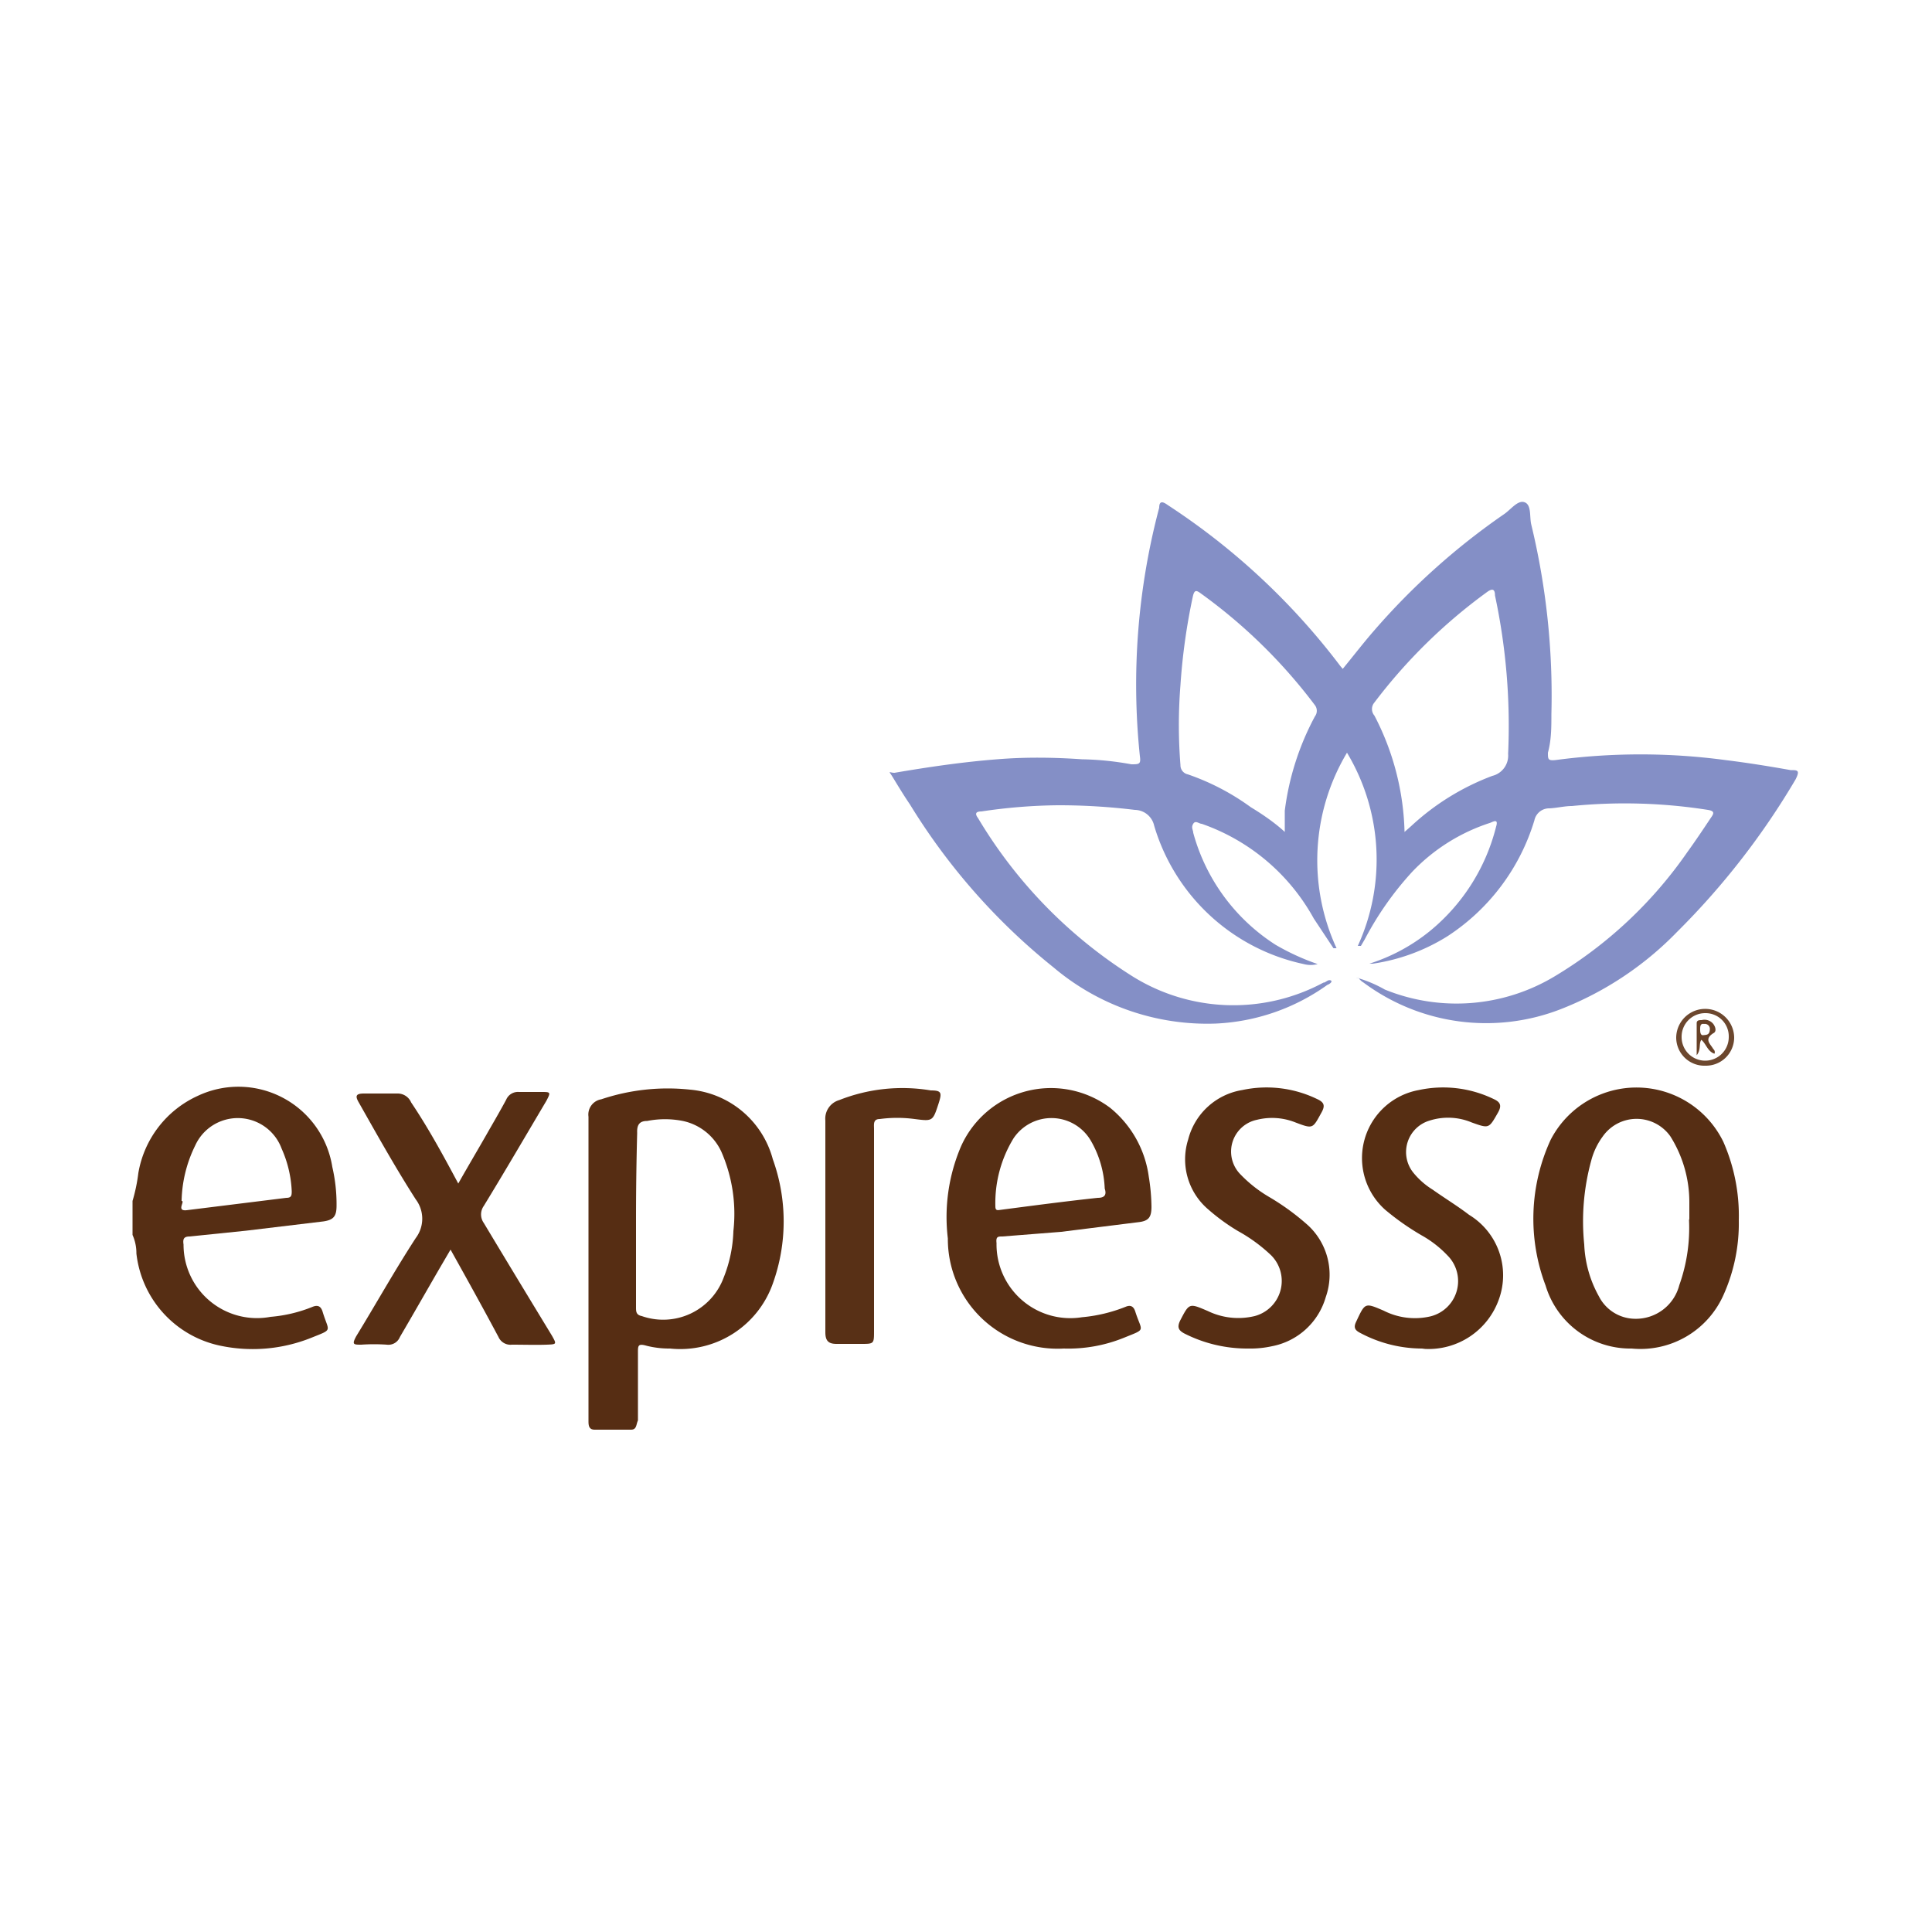 <svg id="Calque_1" data-name="Calque 1" xmlns="http://www.w3.org/2000/svg" viewBox="0 0 50 50"><defs><style>.cls-1{fill:#fff;}.cls-2{fill:#562e14;}.cls-2,.cls-3,.cls-4,.cls-5,.cls-6,.cls-7,.cls-8{fill-rule:evenodd;}.cls-3{fill:#848fc6;}.cls-4{fill:#562d13;}.cls-5{fill:#562e13;}.cls-6{fill:#583016;}.cls-7{fill:#6c472e;}.cls-8{fill:#674127;}</style></defs><rect class="cls-1" width="50" height="50"/><g id="_3HweL7.tif" data-name="3HweL7.tif"><path class="cls-1" d="M34.47,25.3a0,0,0,0,0,0,0s0,0,0,0h0Z"/><path class="cls-2" d="M3.43,31.08a4.38,4.38,0,0,0,.15-.72,2.69,2.69,0,0,1,1.54-2A2.46,2.46,0,0,1,8.6,30.2a4.28,4.28,0,0,1,.11,1c0,.27-.07.37-.34.41l-2,.24L4.91,32c-.16,0-.18.07-.16.21A1.9,1.9,0,0,0,7,34.08a3.69,3.69,0,0,0,1.09-.26c.15-.06.22,0,.26.13.16.53.28.44-.29.67a4.07,4.07,0,0,1-2.39.2,2.75,2.75,0,0,1-2.14-2.38,1.15,1.15,0,0,0-.1-.48Zm1.27,0c.1,0-.15.27.13.24L7.41,31c.13,0,.14-.06.14-.17a3,3,0,0,0-.26-1.1,1.21,1.21,0,0,0-2.24-.08A3.39,3.39,0,0,0,4.7,31.07Z"/><path class="cls-3" d="M35.17,25.32a3.31,3.31,0,0,1,.67.29,4.93,4.93,0,0,0,4.39-.34,11.14,11.14,0,0,0,3.44-3.22c.21-.29.41-.59.61-.89.07-.1.11-.17-.08-.2a13.83,13.83,0,0,0-3.52-.1c-.19,0-.38.05-.58.06a.39.39,0,0,0-.39.31,5.46,5.46,0,0,1-2.25,3,5,5,0,0,1-1.93.71s-.06,0-.09,0A4.77,4.77,0,0,0,37,24.1a5.08,5.08,0,0,0,1.72-2.71c.07-.23-.1-.11-.17-.09a4.84,4.84,0,0,0-2,1.26,8.24,8.24,0,0,0-1.23,1.75l-.1.17h-.08a5.37,5.37,0,0,0-.28-5,5.43,5.43,0,0,0-.27,5.06h-.08L34,23.77a5.3,5.3,0,0,0-2.9-2.45c-.07,0-.16-.1-.22,0s0,.16,0,.23a5,5,0,0,0,2.13,2.9,6.09,6.09,0,0,0,1.09.5.7.7,0,0,1-.36,0,5.16,5.16,0,0,1-3.87-3.58.52.52,0,0,0-.5-.41,16.28,16.28,0,0,0-2-.12A14.2,14.2,0,0,0,25.4,21c-.14,0-.18.05-.09.17a12.24,12.24,0,0,0,3.94,4.06,4.93,4.93,0,0,0,5,.2c.06,0,.11-.08.18-.06s0,.09-.08.12a5.37,5.37,0,0,1-2.89,1,6.16,6.16,0,0,1-4.19-1.45,16.33,16.33,0,0,1-3.72-4.22c-.15-.22-.29-.45-.43-.68S23,20,23.15,20c.88-.15,1.76-.28,2.66-.35.73-.06,1.46-.05,2.19,0a7.82,7.82,0,0,1,1.28.13c.2,0,.25,0,.22-.21A17.85,17.85,0,0,1,30,13.14c0-.2.11-.15.22-.07a17.74,17.74,0,0,1,4.47,4.17l.06.07c.28-.34.54-.68.82-1a17.87,17.87,0,0,1,3.35-3c.18-.12.36-.38.54-.31s.12.38.17.58a18.82,18.82,0,0,1,.52,4.9c0,.34,0,.67-.09,1,0,.17,0,.21.2.19a16.55,16.55,0,0,1,4.39,0c.57.07,1.13.16,1.69.26.18,0,.25,0,.13.24a19.54,19.54,0,0,1-3.06,3.94,8.5,8.5,0,0,1-3,2,5.32,5.32,0,0,1-5.12-.68.43.43,0,0,1-.15-.15Zm-1.92-3.79c0-.21,0-.38,0-.55a7,7,0,0,1,.78-2.44.24.24,0,0,0,0-.29,13.71,13.71,0,0,0-2.95-2.89c-.12-.09-.17-.1-.21.08a16,16,0,0,0-.32,2.29,13,13,0,0,0,0,2.07.24.24,0,0,0,.19.24,6.17,6.17,0,0,1,1.63.85C32.7,21.09,33,21.3,33.25,21.53Zm3.1,0,.17-.15a6.37,6.37,0,0,1,2.1-1.3.54.54,0,0,0,.41-.57,16.13,16.13,0,0,0-.34-4.1c0-.2-.1-.17-.23-.07a13.89,13.89,0,0,0-2.89,2.84.26.26,0,0,0,0,.34A6.85,6.85,0,0,1,36.35,21.56Z"/><path class="cls-4" d="M16.33,37h-.94c-.15,0-.16-.11-.16-.22,0-.46,0-.93,0-1.39,0-2.16,0-4.33,0-6.49a.4.4,0,0,1,.33-.45,5.41,5.41,0,0,1,2.3-.25A2.44,2.44,0,0,1,20,30,4.75,4.75,0,0,1,20,33.22a2.54,2.54,0,0,1-2.66,1.68,2.4,2.4,0,0,1-.6-.07c-.24-.07-.23,0-.23.2,0,.58,0,1.16,0,1.73C16.46,36.87,16.48,37,16.33,37Zm.13-5.46c0,.76,0,1.52,0,2.29,0,.11,0,.2.15.23a1.67,1.67,0,0,0,2.12-1,3.52,3.52,0,0,0,.25-1.2,4,4,0,0,0-.31-2.05,1.42,1.42,0,0,0-1-.8,2.38,2.38,0,0,0-.92,0c-.2,0-.27.1-.26.31C16.47,30.06,16.46,30.8,16.46,31.54Z"/><path class="cls-2" d="M45,31.58a4.52,4.52,0,0,1-.39,1.92,2.35,2.35,0,0,1-2.38,1.4A2.29,2.29,0,0,1,40,33.27a4.88,4.88,0,0,1,.13-3.77,2.5,2.5,0,0,1,4.47.05A4.75,4.75,0,0,1,45,31.58Zm-1.28,0c0-.16,0-.31,0-.47a3.2,3.2,0,0,0-.49-1.7,1.07,1.07,0,0,0-1.75,0,1.83,1.83,0,0,0-.3.63A5.94,5.94,0,0,0,41,32.21a3,3,0,0,0,.38,1.34,1.06,1.06,0,0,0,.93.58,1.16,1.16,0,0,0,1.15-.87A4.41,4.41,0,0,0,43.71,31.54Z"/><path class="cls-2" d="M27.53,34.9a2.84,2.84,0,0,1-3-2.85,4.65,4.65,0,0,1,.34-2.38,2.55,2.55,0,0,1,3.86-1,2.77,2.77,0,0,1,1,1.78,5.14,5.14,0,0,1,.07.78c0,.27-.07.37-.34.4l-2,.25L25.94,32c-.11,0-.17,0-.15.17A1.91,1.91,0,0,0,28,34.09a4,4,0,0,0,1.13-.27c.14-.06.21,0,.25.12.17.54.3.44-.29.68A3.83,3.83,0,0,1,27.53,34.9Zm1.06-4.14a2.67,2.67,0,0,0-.36-1.24,1.18,1.18,0,0,0-2-.06,3.21,3.21,0,0,0-.47,1.76c0,.12.06.1.14.09.84-.11,1.67-.22,2.51-.31C28.6,31,28.64,30.91,28.59,30.76Z"/><path class="cls-2" d="M11.86,30.63c.27-.48.54-.93.8-1.39.15-.26.3-.52.44-.78a.33.33,0,0,1,.33-.2H14c.25,0,.26,0,.14.23-.54.91-1.07,1.82-1.62,2.72a.38.38,0,0,0,0,.44c.6,1,1.17,1.94,1.76,2.91.13.23.13.23-.13.24s-.6,0-.9,0a.34.34,0,0,1-.35-.2c-.4-.75-.81-1.49-1.24-2.26l-.31.53c-.33.57-.66,1.15-1,1.73a.32.32,0,0,1-.34.2,4.85,4.85,0,0,0-.66,0c-.2,0-.25,0-.13-.22.52-.85,1-1.71,1.54-2.54a.83.83,0,0,0,0-1c-.52-.81-1-1.67-1.47-2.5-.1-.17-.09-.24.13-.24h.86a.38.38,0,0,1,.36.23C11.09,29.2,11.47,29.9,11.86,30.63Z"/><path class="cls-2" d="M32.3,34.9a3.59,3.59,0,0,1-1.65-.39c-.15-.08-.19-.16-.11-.33.24-.46.23-.46.72-.25a1.81,1.81,0,0,0,1.21.13.94.94,0,0,0,.43-1.57,4.14,4.14,0,0,0-.86-.63,5.21,5.21,0,0,1-.77-.56,1.7,1.7,0,0,1-.52-1.81,1.73,1.73,0,0,1,1.4-1.28,3,3,0,0,1,1.93.23c.2.09.22.18.11.37-.22.4-.21.41-.66.24a1.63,1.63,0,0,0-1-.07.84.84,0,0,0-.42,1.42,3.44,3.44,0,0,0,.74.58,6.31,6.31,0,0,1,1,.73,1.74,1.74,0,0,1,.46,1.86,1.8,1.8,0,0,1-1.39,1.27A2.62,2.62,0,0,1,32.3,34.9Z"/><path class="cls-5" d="M36.8,34.9a3.41,3.41,0,0,1-1.59-.4c-.14-.07-.19-.14-.11-.3.23-.49.22-.49.71-.28a1.78,1.78,0,0,0,1.2.15.94.94,0,0,0,.45-1.58,2.81,2.81,0,0,0-.67-.52,6.64,6.64,0,0,1-.94-.66,1.79,1.79,0,0,1,.87-3.1,3,3,0,0,1,1.93.23c.18.08.22.17.12.35-.24.42-.23.42-.68.26A1.58,1.58,0,0,0,37,29a.85.85,0,0,0-.43,1.34,2,2,0,0,0,.51.45c.31.22.64.42.94.65a1.83,1.83,0,0,1,.77,2.19,1.93,1.93,0,0,1-1.91,1.28Z"/><path class="cls-6" d="M21.36,31.73c0-.91,0-1.82,0-2.73a.5.5,0,0,1,.36-.53,4.45,4.45,0,0,1,2.37-.25c.28,0,.29.06.2.34-.15.46-.15.46-.62.4a3.4,3.4,0,0,0-.9,0c-.18,0-.15.14-.15.26v5.22c0,.34,0,.34-.34.34s-.42,0-.63,0-.29-.08-.29-.3C21.36,33.59,21.36,32.66,21.36,31.73Z"/><path class="cls-7" d="M44.14,27.58a.73.73,0,0,1-.76-.72.75.75,0,1,1,1.5,0A.73.73,0,0,1,44.14,27.58Zm.6-.74a.6.6,0,0,0-.61-.62.61.61,0,0,0-.61.62.61.61,0,1,0,1.22,0Z"/><path class="cls-3" d="M35.17,25.32l-.07,0s0,0,0,0a.1.1,0,0,1,.05,0Z"/><path class="cls-3" d="M34.47,25.3h0s0,0,0,0A0,0,0,0,1,34.47,25.3Z"/><path class="cls-8" d="M44.37,27.27c-.18-.06-.21-.25-.34-.36-.07.1,0,.25-.12.4v-.83c0-.08.07-.08.13-.08a.29.29,0,0,1,.3.1c.06.08.09.2,0,.24-.25.16-.07.28,0,.41A.1.1,0,0,1,44.37,27.27ZM44,26.64c0,.05,0,.16.08.15s.16,0,.17-.14a.13.13,0,0,0-.15-.15C44,26.48,44,26.57,44,26.64Z"/></g></svg>